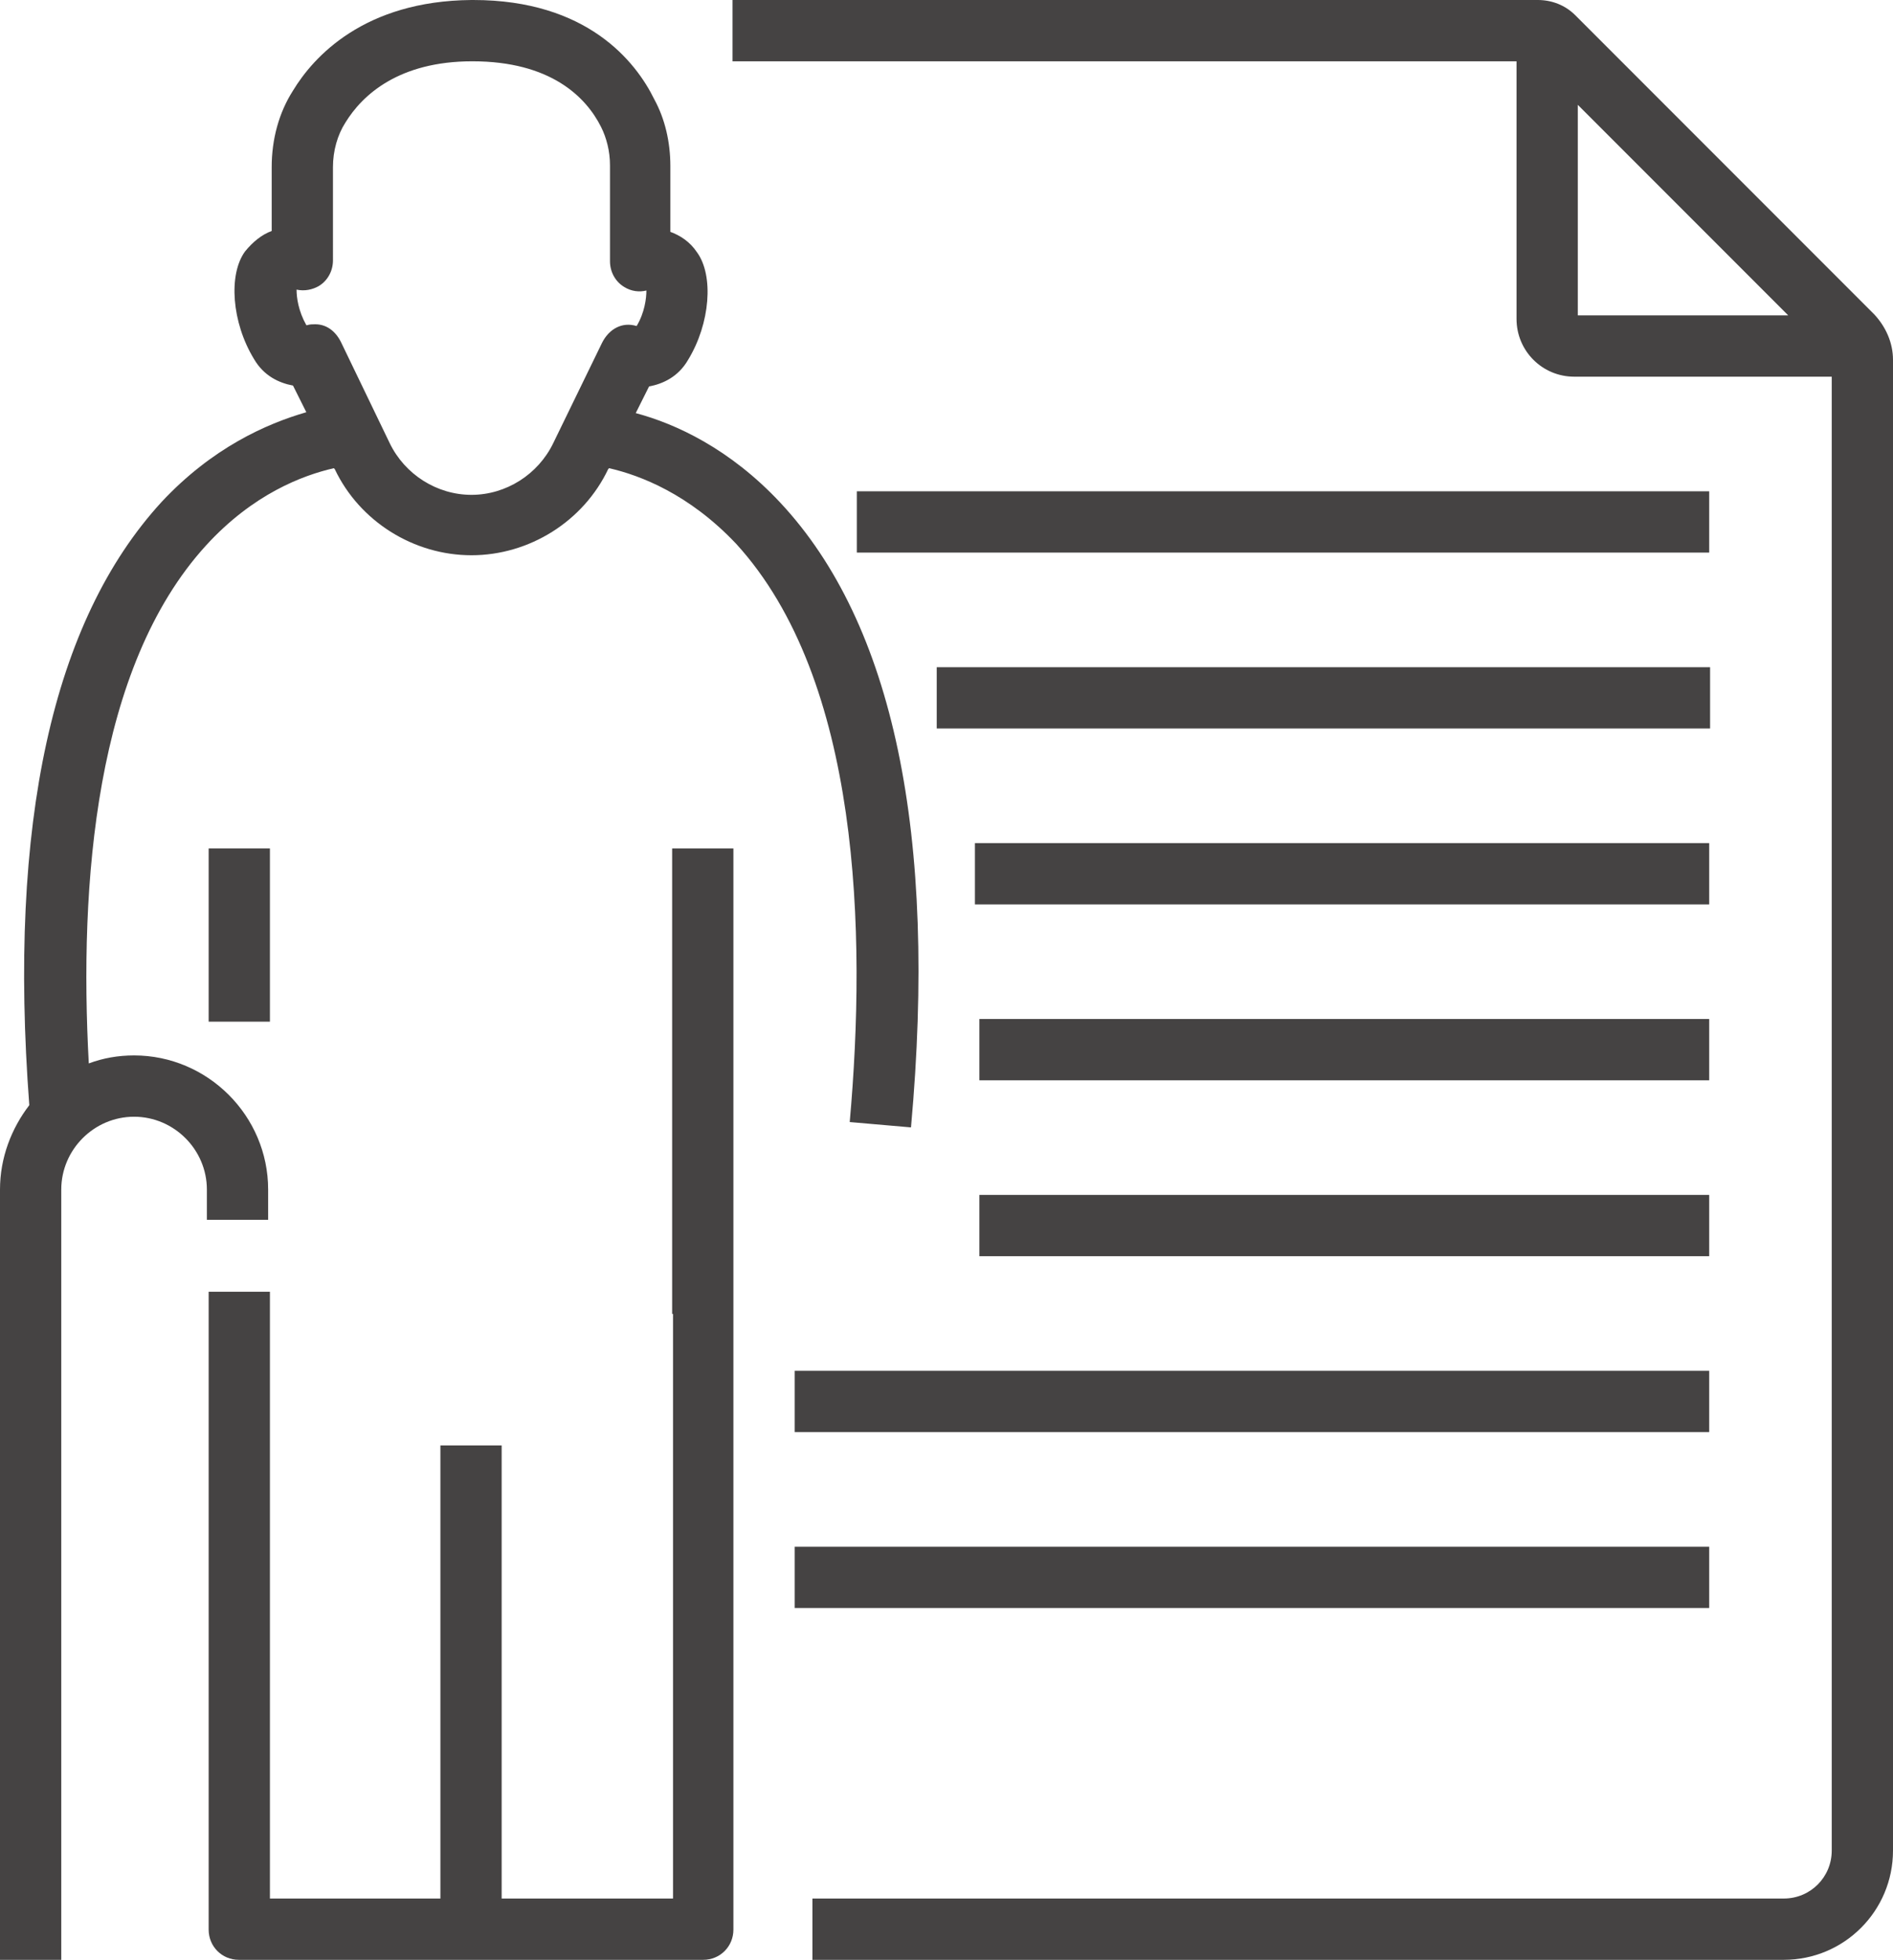 <?xml version="1.0" encoding="utf-8"?>
<!-- Generator: Adobe Illustrator 26.4.0, SVG Export Plug-In . SVG Version: 6.00 Build 0)  -->
<svg version="1.1" id="Ebene_1" xmlns="http://www.w3.org/2000/svg" xmlns:xlink="http://www.w3.org/1999/xlink" x="0px" y="0px"
	 viewBox="0 0 213.2 220.6" style="enable-background:new 0 0 213.2 220.6;" xml:space="preserve">
<style type="text/css">
	.st0{fill:#454343;}
</style>
<g>
	<rect x="23.5" y="95.5" class="st0" width="6.9" height="19.5"/>
	<path class="st0" d="M75.8,147.9v3.4v62.4H56.5v-51h-6.9v51H30.4v-68.3h-6.9v71.8c0,1.9,1.5,3.4,3.4,3.4h22.7h6.9h22.7
		c1.9,0,3.4-1.5,3.4-3.4v-65.8v-3.4V95.5h-6.9V147.9z"/>
	<path class="st0" d="M95.7,126.3l6.9,0.6c3-33-2-56.7-14.7-70.3c-5.7-6.1-11.8-8.9-16.3-10.1l1.5-3c1.6-0.3,3.3-1.1,4.4-3
		c2.5-4.1,2.9-9.5,1-12.1c-0.8-1.2-1.9-1.9-3-2.3v-7.4c0-2.7-0.6-5.3-1.8-7.5C71.6,6.9,66.1,0,53.3,0c-0.1,0-0.1,0-0.2,0
		C41,0.1,35.3,6.4,33,10.2c-1.6,2.5-2.4,5.5-2.4,8.6V26c-1.1,0.4-2.1,1.2-3,2.3c-1.9,2.6-1.5,8,1,12.1c1.1,1.9,2.8,2.7,4.4,3l1.5,3
		c-4.5,1.3-10.6,4-16.3,10.1C5.9,69.9,0.9,92.7,3.3,124.4C1.3,127,0,130.3,0,133.9v86.7h6.9v-86.7c0-4.5,3.7-8.2,8.2-8.2
		c4.5,0,8.2,3.7,8.2,8.2v3.4h6.9v-3.4c0-8.3-6.8-15.1-15.1-15.1c-1.8,0-3.5,0.3-5.1,0.9c-1.1-20.2,0.7-44.6,13.2-58.3
		c5.3-5.8,10.9-7.9,14.4-8.7l0.1,0.1c2.8,5.9,8.9,9.7,15.4,9.7c6.5,0,12.6-3.8,15.4-9.7l0.1-0.1c3.5,0.8,9,2.9,14.3,8.5
		C96.9,76.5,97.6,105,95.7,126.3z M62.3,49.9c-1.7,3.5-5.3,5.8-9.2,5.8c-3.9,0-7.5-2.3-9.2-5.8l-5.5-11.4c-0.6-1.2-1.6-2-2.9-2
		c-0.3,0-0.6,0-0.9,0.1c0,0-0.1,0-0.1,0c-0.9-1.6-1.1-3.1-1.1-4c0.9,0.2,1.8,0,2.5-0.4c1-0.6,1.6-1.7,1.6-2.9V18.8
		c0-1.8,0.5-3.6,1.4-5c1.9-3.1,6-6.9,14.3-6.9c8.8,0,12.8,4,14.5,7.4c0.6,1.2,1,2.7,1,4.3v10.8c0,1.2,0.6,2.3,1.6,2.9
		c0.8,0.5,1.7,0.6,2.5,0.4c0,0.9-0.2,2.5-1.1,4c0,0,0,0,0,0c-1.6-0.5-3.1,0.3-3.9,1.9L62.3,49.9z"/>
	<path class="st0" d="M211.1,35.4L177.4,1.7c-1.1-1.1-2.6-1.7-4.2-1.7H82.5v6.9h88.3v29c0,3.6,2.9,6.5,6.5,6.5h29v165.9
		c0,3-2.4,5.4-5.4,5.4H91.5v6.9h109.4c6.8,0,12.3-5.5,12.3-12.3V40.5C213.2,38.6,212.4,36.8,211.1,35.4z M177.7,11.8l23.7,23.7
		h-23.7V11.8z"/>
	<rect x="105.5" y="75.1" class="st0" width="87.1" height="6.9"/>
	<rect x="96.5" y="55.3" class="st0" width="96" height="6.9"/>
	<rect x="109.8" y="94.9" class="st0" width="82.7" height="6.9"/>
	<rect x="110.3" y="114.7" class="st0" width="82.2" height="6.9"/>
	<rect x="110.3" y="134.5" class="st0" width="82.2" height="6.9"/>
	<rect x="89.5" y="154.3" class="st0" width="103" height="6.9"/>
	<rect x="89.5" y="174.1" class="st0" width="103" height="6.9"/>
</g>
</svg>
